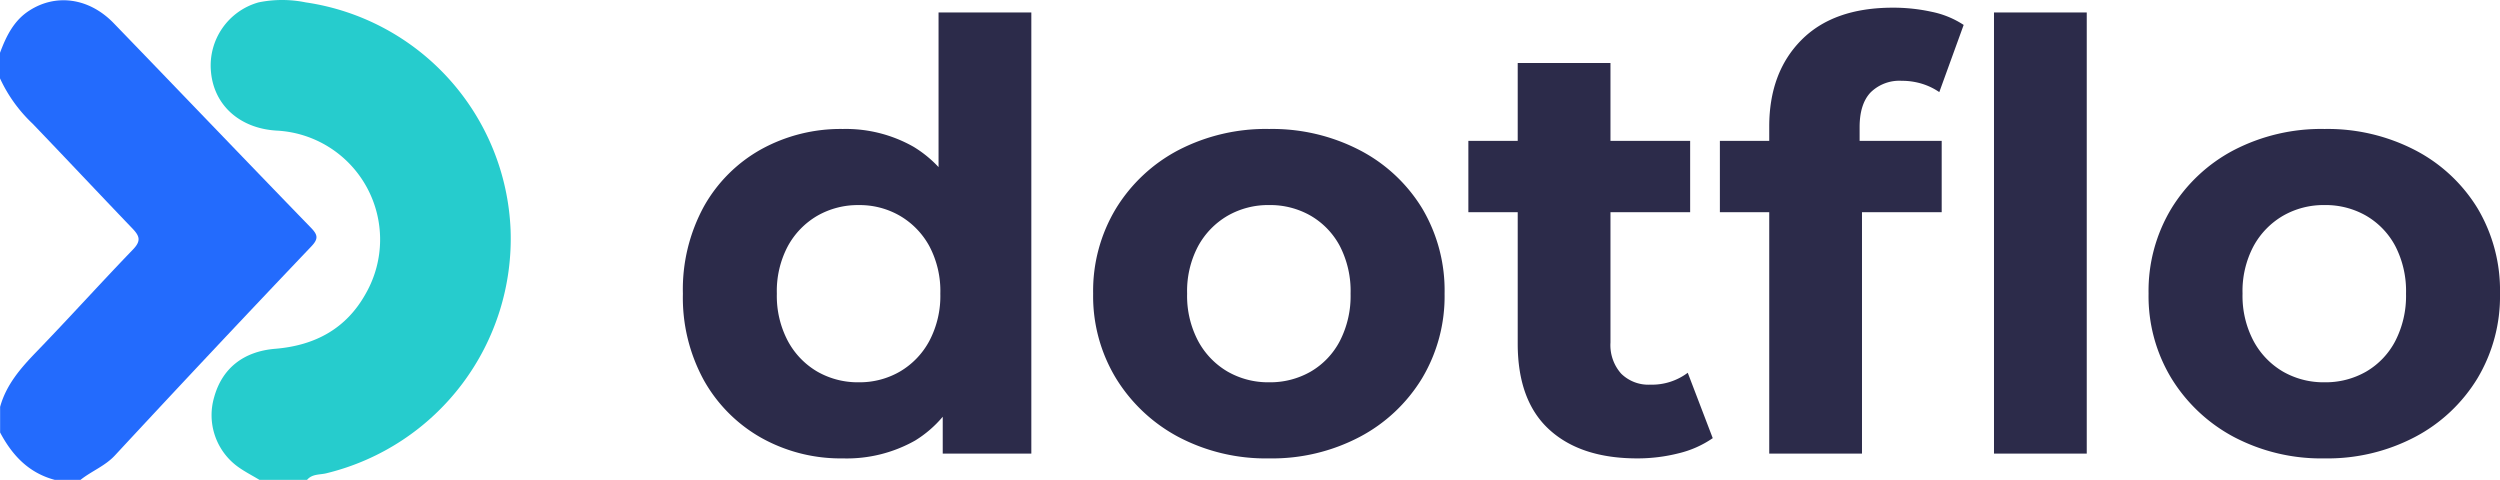 <svg xmlns="http://www.w3.org/2000/svg" width="403.631" height="77.48" viewBox="0 0 403.631 77.48">
  <g id="Group_5762" data-name="Group 5762" transform="translate(1025 -14980.719)">
    <g id="Group_5759" data-name="Group 5759" transform="translate(0 447.644)">
      <path id="Path_29931" data-name="Path 29931" d="M29.088.768A26.244,26.244,0,0,1,15.936-2.544a24.3,24.3,0,0,1-9.264-9.264A27.728,27.728,0,0,1,3.264-25.824,27.929,27.929,0,0,1,6.672-39.936a23.96,23.96,0,0,1,9.264-9.216,26.549,26.549,0,0,1,13.152-3.264,22.115,22.115,0,0,1,11.424,2.88A18.925,18.925,0,0,1,48.1-40.8q2.688,5.856,2.688,14.976,0,9.024-2.592,14.928a18.46,18.46,0,0,1-7.44,8.784A22.439,22.439,0,0,1,29.088.768ZM31.68-11.52A12.95,12.95,0,0,0,38.3-13.248a12.632,12.632,0,0,0,4.752-4.944,15.552,15.552,0,0,0,1.776-7.632,15.486,15.486,0,0,0-1.776-7.68A12.718,12.718,0,0,0,38.3-38.4a12.95,12.95,0,0,0-6.624-1.728A13.135,13.135,0,0,0,24.96-38.4a12.718,12.718,0,0,0-4.752,4.9,15.486,15.486,0,0,0-1.776,7.68,15.552,15.552,0,0,0,1.776,7.632,12.632,12.632,0,0,0,4.752,4.944A13.135,13.135,0,0,0,31.68-11.52ZM45.216,0V-10.56L45.5-25.92l-.96-15.264V-71.232H59.52V0Zm52.7.768A30.263,30.263,0,0,1,83.28-2.688,26.313,26.313,0,0,1,73.2-12.144a25.549,25.549,0,0,1-3.7-13.68A25.727,25.727,0,0,1,73.2-39.6a25.957,25.957,0,0,1,10.08-9.408,30.609,30.609,0,0,1,14.64-3.408,30.685,30.685,0,0,1,14.592,3.408,25.638,25.638,0,0,1,10.08,9.36,25.919,25.919,0,0,1,3.648,13.824,25.8,25.8,0,0,1-3.648,13.68,25.868,25.868,0,0,1-10.08,9.456A30.338,30.338,0,0,1,97.92.768Zm0-12.288a13.135,13.135,0,0,0,6.72-1.728,12.3,12.3,0,0,0,4.7-4.944,15.9,15.9,0,0,0,1.728-7.632,15.836,15.836,0,0,0-1.728-7.68,12.382,12.382,0,0,0-4.7-4.9,13.135,13.135,0,0,0-6.72-1.728A13.135,13.135,0,0,0,91.2-38.4a12.718,12.718,0,0,0-4.752,4.9,15.486,15.486,0,0,0-1.776,7.68,15.552,15.552,0,0,0,1.776,7.632A12.632,12.632,0,0,0,91.2-13.248,13.135,13.135,0,0,0,97.92-11.52ZM157.344.768q-9.12,0-14.208-4.656T138.048-17.76V-63.072h14.976v45.12a6.93,6.93,0,0,0,1.728,5.04,6.26,6.26,0,0,0,4.7,1.776,9.625,9.625,0,0,0,6.048-1.92L169.536-2.5a16.453,16.453,0,0,1-5.52,2.448A27.025,27.025,0,0,1,157.344.768ZM130.08-38.976V-50.5h35.808v11.52ZM178.656,0V-52.8q0-8.736,5.184-13.968T198.624-72a28.905,28.905,0,0,1,6.288.672,14.683,14.683,0,0,1,5.136,2.112l-3.936,10.848a10.2,10.2,0,0,0-2.784-1.344,10.882,10.882,0,0,0-3.264-.48,6.615,6.615,0,0,0-5.04,1.872q-1.776,1.872-1.776,5.616v4.8l.384,6.432V0Zm-7.968-38.976V-50.5H206.5v11.52ZM214.944,0V-71.232H229.92V0ZM268.32.768a30.263,30.263,0,0,1-14.64-3.456,26.313,26.313,0,0,1-10.08-9.456,25.549,25.549,0,0,1-3.7-13.68A25.727,25.727,0,0,1,243.6-39.6a25.957,25.957,0,0,1,10.08-9.408,30.609,30.609,0,0,1,14.64-3.408,30.685,30.685,0,0,1,14.592,3.408,25.638,25.638,0,0,1,10.08,9.36,25.919,25.919,0,0,1,3.648,13.824,25.8,25.8,0,0,1-3.648,13.68,25.869,25.869,0,0,1-10.08,9.456A30.338,30.338,0,0,1,268.32.768Zm0-12.288a13.135,13.135,0,0,0,6.72-1.728,12.3,12.3,0,0,0,4.7-4.944,15.9,15.9,0,0,0,1.728-7.632,15.836,15.836,0,0,0-1.728-7.68,12.382,12.382,0,0,0-4.7-4.9,13.135,13.135,0,0,0-6.72-1.728A13.135,13.135,0,0,0,261.6-38.4a12.717,12.717,0,0,0-4.752,4.9,15.486,15.486,0,0,0-1.776,7.68,15.552,15.552,0,0,0,1.776,7.632,12.632,12.632,0,0,0,4.752,4.944A13.135,13.135,0,0,0,268.32-11.52Z" transform="translate(-918.009 14606.315)" fill="#2c2b4a"/>
      <g id="icon_611cd56787a36" transform="translate(-1025 14533.075)">
        <path id="Path_99" data-name="Path 99" d="M7.884,77.471h7.672c.851-1.019,2.143-.8,3.21-1.091A38.984,38.984,0,0,0,48.419,37.057,38.712,38.712,0,0,0,15.34.375a18.979,18.979,0,0,0-7.608,0A10.585,10.585,0,0,0,.044,11.53c.457,5.409,4.59,9.156,10.521,9.542a17.607,17.607,0,0,1,14.5,26.274c-3.154,5.714-8.218,8.426-14.638,8.956-5.184.425-8.611,3.21-9.879,7.864A10.288,10.288,0,0,0,4.466,75.4c1.067.762,2.263,1.372,3.419,2.07Z" transform="translate(34.014 0.01)" fill="#26cccd"/>
        <path id="Path_100" data-name="Path 100" d="M47.962,77.482h4.133c1.806-1.444,4.012-2.247,5.617-4.012Q73.425,56.529,89.371,39.78c1.164-1.228,1.051-1.854-.056-3C78.657,25.793,68.088,14.735,57.455,3.74c-3.972-4.1-9.333-4.815-13.642-2.014-2.488,1.6-3.716,4.133-4.711,6.8v4.125a23.655,23.655,0,0,0,5.256,7.311c5.393,5.617,10.665,11.235,16.05,16.852,1.26,1.3,1.533,2.07.112,3.523C55.3,45.751,50.241,51.368,44.993,56.793c-2.536,2.624-4.879,5.3-5.874,8.9v4.133c1.958,3.691,4.614,6.532,8.844,7.656Z" transform="translate(-39.102 -0.001)" fill="#236bfd"/>
      </g>
    </g>
  </g>
</svg>
